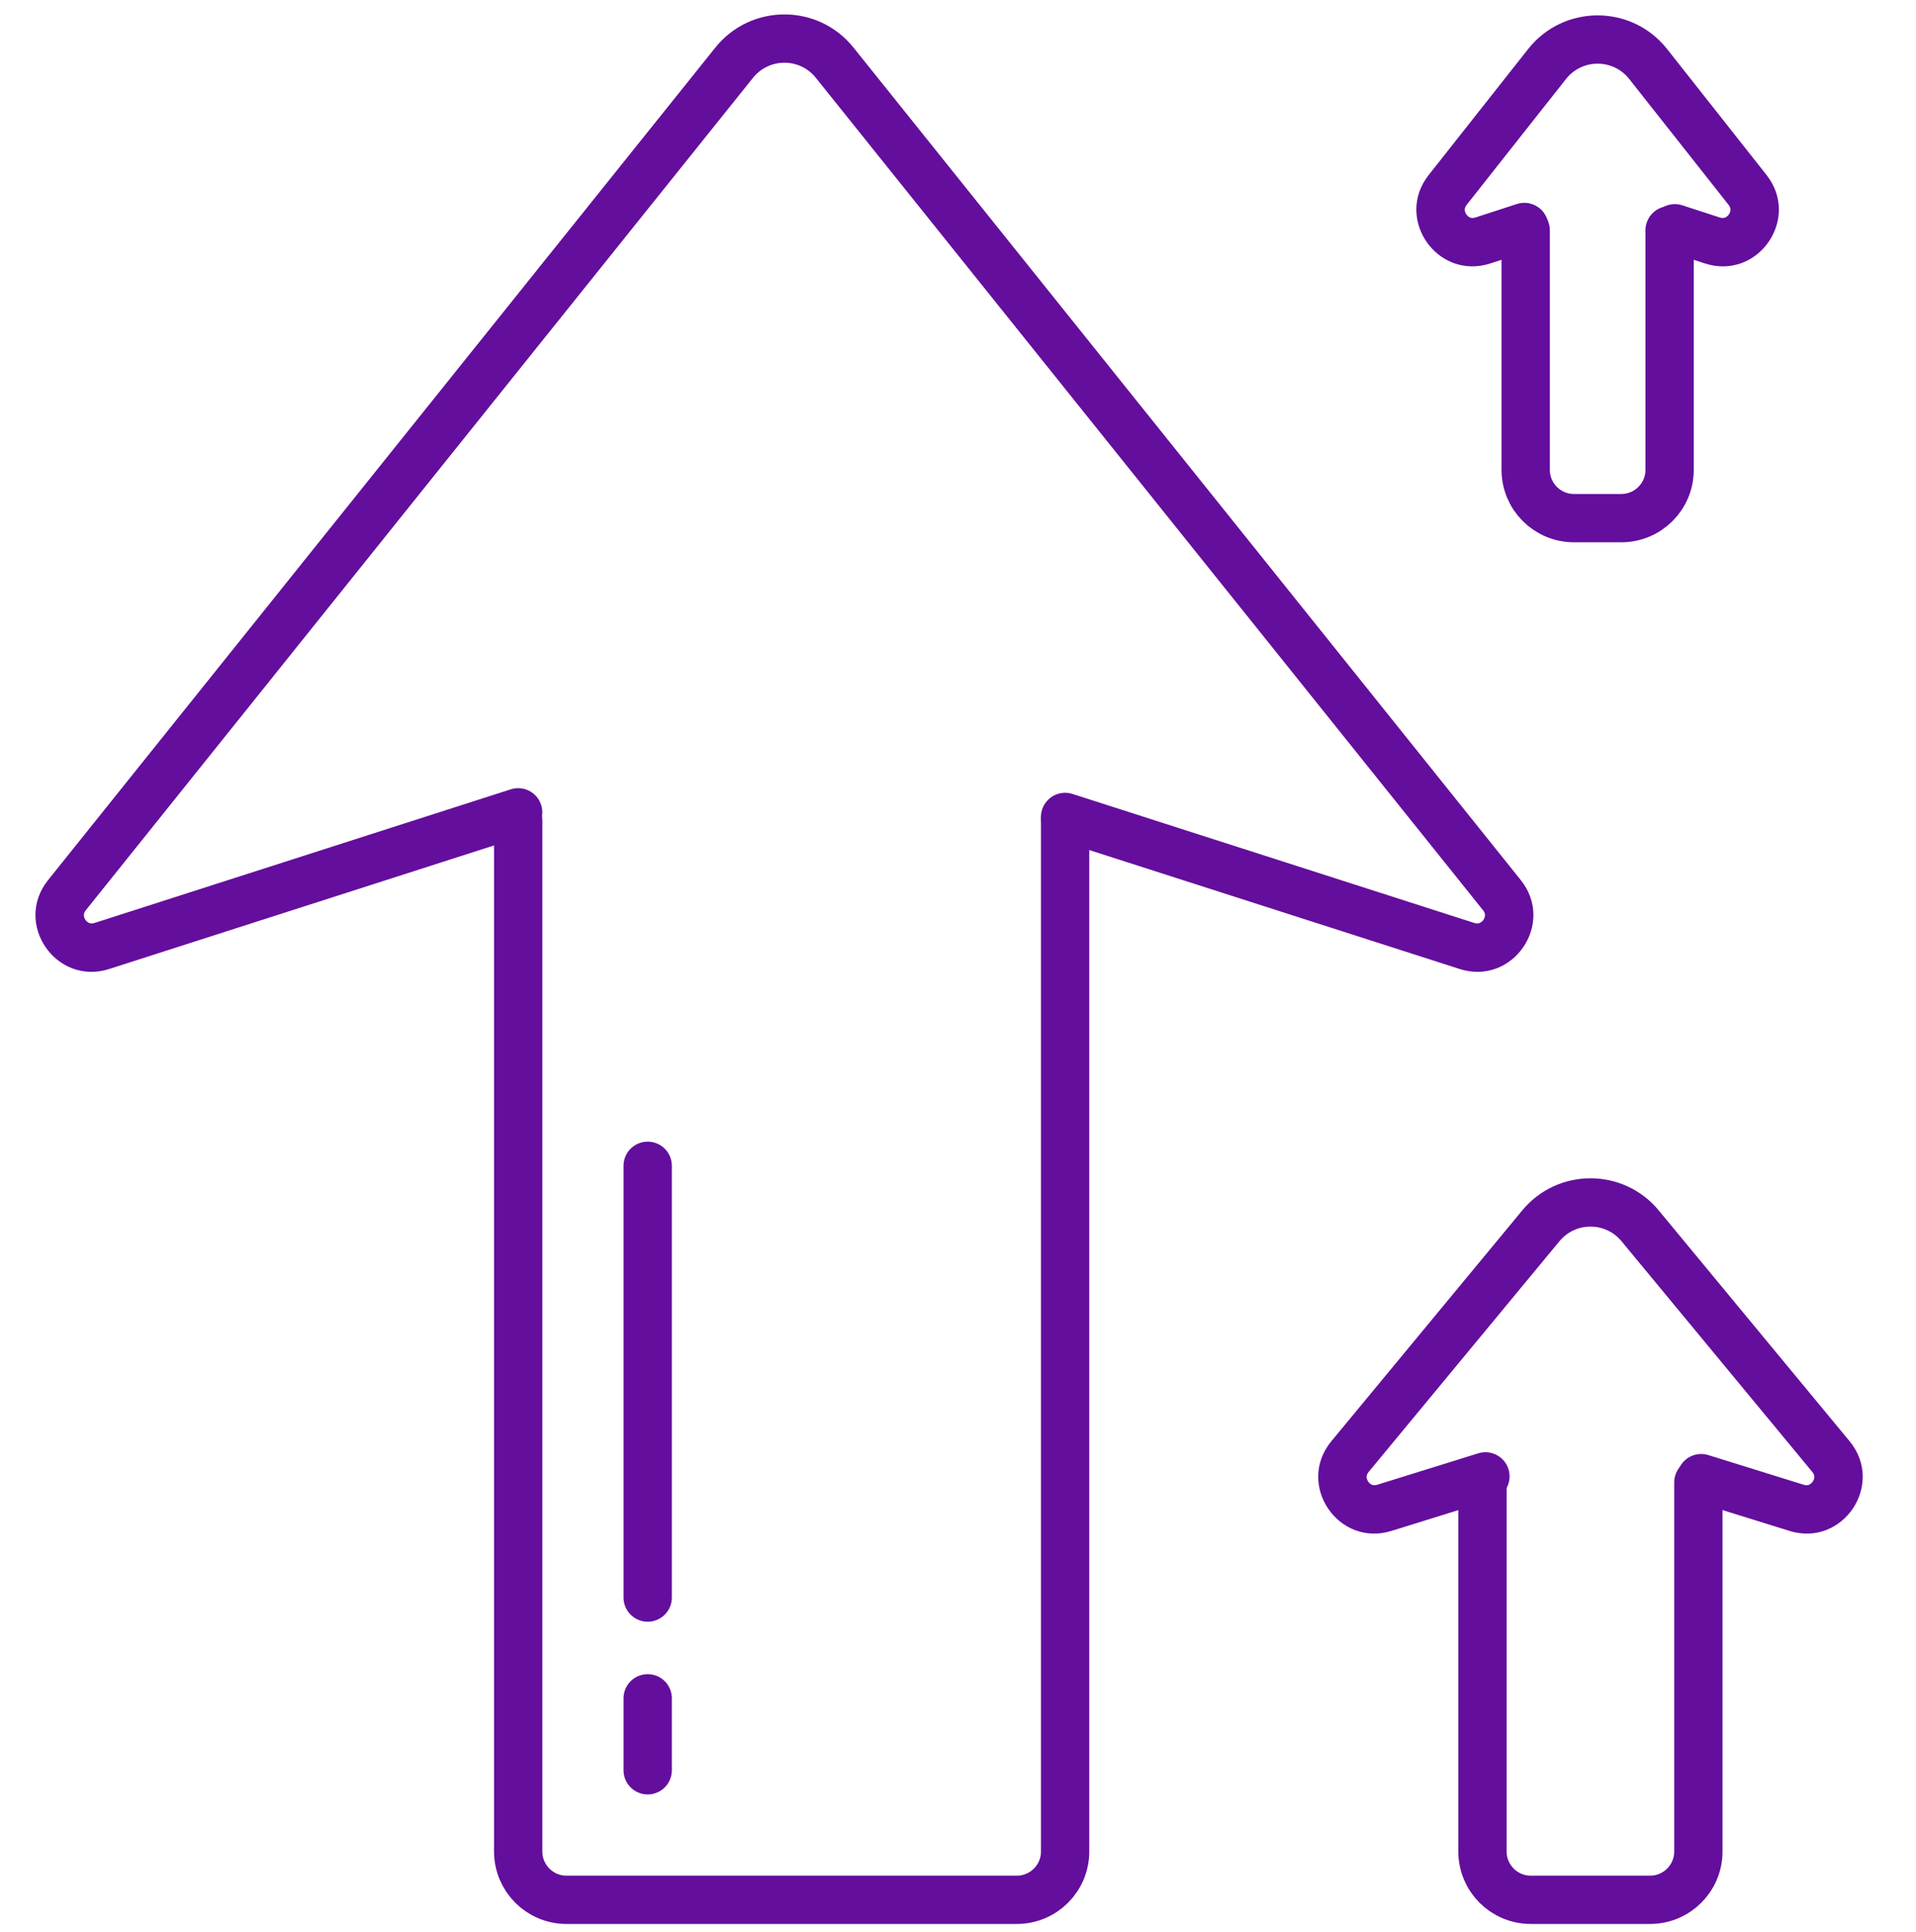 <svg width="119" height="120" viewBox="0 0 119 120" fill="none" xmlns="http://www.w3.org/2000/svg">
<path d="M66.61 49.313C65.821 49.06 64.977 49.494 64.723 50.283C64.47 51.072 64.904 51.916 65.693 52.169L66.61 49.313ZM32.64 51.883C33.429 51.629 33.863 50.784 33.61 49.996C33.357 49.207 32.512 48.773 31.723 49.026L32.64 51.883ZM93.282 55.6L94.452 54.662L93.282 55.6ZM91.11 58.755L90.651 60.184L91.11 58.755ZM51.841 3.894L50.67 4.832L51.841 3.894ZM4.158 55.6L5.328 56.538L4.158 55.6ZM5.328 56.538L46.769 4.832L44.428 2.956L2.987 54.662L5.328 56.538ZM50.67 4.832L92.111 56.538L94.452 54.662L53.011 2.956L50.67 4.832ZM91.568 57.327L66.61 49.313L65.693 52.169L90.651 60.184L91.568 57.327ZM31.723 49.026L5.871 57.327L6.788 60.184L32.64 51.883L31.723 49.026ZM92.111 56.538C92.209 56.66 92.231 56.76 92.231 56.838C92.231 56.929 92.201 57.035 92.133 57.135C92.065 57.234 91.976 57.3 91.891 57.332C91.818 57.359 91.717 57.375 91.568 57.327L90.651 60.184C93.954 61.244 96.622 57.369 94.452 54.662L92.111 56.538ZM46.769 4.832C47.77 3.584 49.67 3.584 50.67 4.832L53.011 2.956C50.81 0.209 46.63 0.209 44.428 2.956L46.769 4.832ZM2.987 54.662C0.817 57.37 3.485 61.244 6.788 60.184L5.871 57.327C5.723 57.375 5.621 57.359 5.548 57.332C5.464 57.3 5.375 57.234 5.306 57.135C5.238 57.035 5.208 56.929 5.209 56.838C5.209 56.76 5.231 56.66 5.328 56.538L2.987 54.662Z" fill="#640E9D"/>
<path d="M66.153 50.955V115C66.153 116.657 64.81 118 63.153 118H35.184C33.527 118 32.184 116.657 32.184 115V50.955" stroke="#640E9D" stroke-width="3" stroke-linecap="round" stroke-linejoin="round"/>
<path d="M106.105 90.378C105.314 90.132 104.473 90.573 104.227 91.364C103.981 92.155 104.422 92.996 105.213 93.242L106.105 90.378ZM92.704 93.133C93.495 92.886 93.936 92.046 93.69 91.255C93.444 90.464 92.603 90.022 91.812 90.268L92.704 93.133ZM113.716 90.469L112.56 91.425L113.716 90.469ZM95.7 76.137L94.544 75.181L95.7 76.137ZM85.984 93.653L85.538 92.221L85.984 93.653ZM85.004 91.425L96.856 77.093L94.544 75.181L82.692 89.513L85.004 91.425ZM100.709 77.093L112.56 91.425L114.872 89.513L103.021 75.181L100.709 77.093ZM112.026 92.221L106.105 90.378L105.213 93.242L111.135 95.085L112.026 92.221ZM91.812 90.268L85.538 92.221L86.429 95.085L92.704 93.133L91.812 90.268ZM112.56 91.425C112.66 91.546 112.683 91.645 112.685 91.724C112.686 91.814 112.658 91.921 112.59 92.022C112.523 92.123 112.435 92.19 112.35 92.222C112.277 92.251 112.176 92.267 112.026 92.221L111.135 95.085C114.459 96.12 117.09 92.195 114.872 89.513L112.56 91.425ZM96.856 77.093C97.855 75.884 99.709 75.884 100.709 77.093L103.021 75.181C100.821 72.521 96.743 72.521 94.544 75.181L96.856 77.093ZM82.692 89.513C80.474 92.195 83.106 96.12 86.429 95.085L85.538 92.221C85.388 92.267 85.287 92.251 85.214 92.222C85.13 92.19 85.042 92.123 84.974 92.022C84.907 91.921 84.878 91.814 84.88 91.724C84.881 91.645 84.904 91.546 85.004 91.425L82.692 89.513Z" fill="#640E9D"/>
<path d="M105.483 92.076V115C105.483 116.657 104.14 118 102.483 118H95.074C93.417 118 92.074 116.657 92.074 115V92.076" stroke="#640E9D" stroke-width="3" stroke-linecap="round" stroke-linejoin="round"/>
<path d="M104.488 12.752C103.701 12.495 102.854 12.925 102.597 13.713C102.34 14.501 102.771 15.347 103.558 15.604L104.488 12.752ZM95.139 15.524C95.926 15.267 96.357 14.42 96.1 13.633C95.843 12.845 94.996 12.415 94.209 12.671L95.139 15.524ZM106.347 14.935L105.882 16.361L106.347 14.935ZM92.104 14.935L91.639 13.509L92.104 14.935ZM91.091 12.724L97.263 4.906L94.909 3.047L88.737 10.865L91.091 12.724ZM101.188 4.906L107.36 12.724L109.714 10.865L103.542 3.047L101.188 4.906ZM106.812 13.509L104.488 12.752L103.558 15.604L105.882 16.361L106.812 13.509ZM94.209 12.671L91.639 13.509L92.569 16.361L95.139 15.524L94.209 12.671ZM107.36 12.724C107.456 12.846 107.477 12.946 107.477 13.024C107.477 13.115 107.446 13.221 107.377 13.32C107.309 13.418 107.22 13.484 107.135 13.515C107.061 13.543 106.96 13.557 106.812 13.509L105.882 16.361C109.176 17.435 111.861 13.584 109.714 10.865L107.36 12.724ZM97.263 4.906C98.264 3.638 100.187 3.638 101.188 4.906L103.542 3.047C101.34 0.258 97.111 0.258 94.909 3.047L97.263 4.906ZM88.737 10.865C86.59 13.584 89.275 17.435 92.569 16.361L91.639 13.509C91.491 13.557 91.39 13.543 91.316 13.515C91.231 13.484 91.142 13.418 91.074 13.32C91.005 13.221 90.974 13.115 90.974 13.024C90.974 12.946 90.995 12.846 91.091 12.724L88.737 10.865Z" fill="#640E9D"/>
<path d="M103.697 14.303V29.182C103.697 30.839 102.354 32.182 100.697 32.182H97.758C96.101 32.182 94.758 30.839 94.758 29.182V14.303" stroke="#640E9D" stroke-width="3" stroke-linecap="round" stroke-linejoin="round"/>
<path d="M40.227 109.955L40.227 105.485" stroke="#640E9D" stroke-width="3" stroke-linecap="round" stroke-linejoin="round"/>
<path d="M40.227 99.227L40.227 72.409" stroke="#640E9D" stroke-width="3" stroke-linecap="round" stroke-linejoin="round"/>
</svg>
